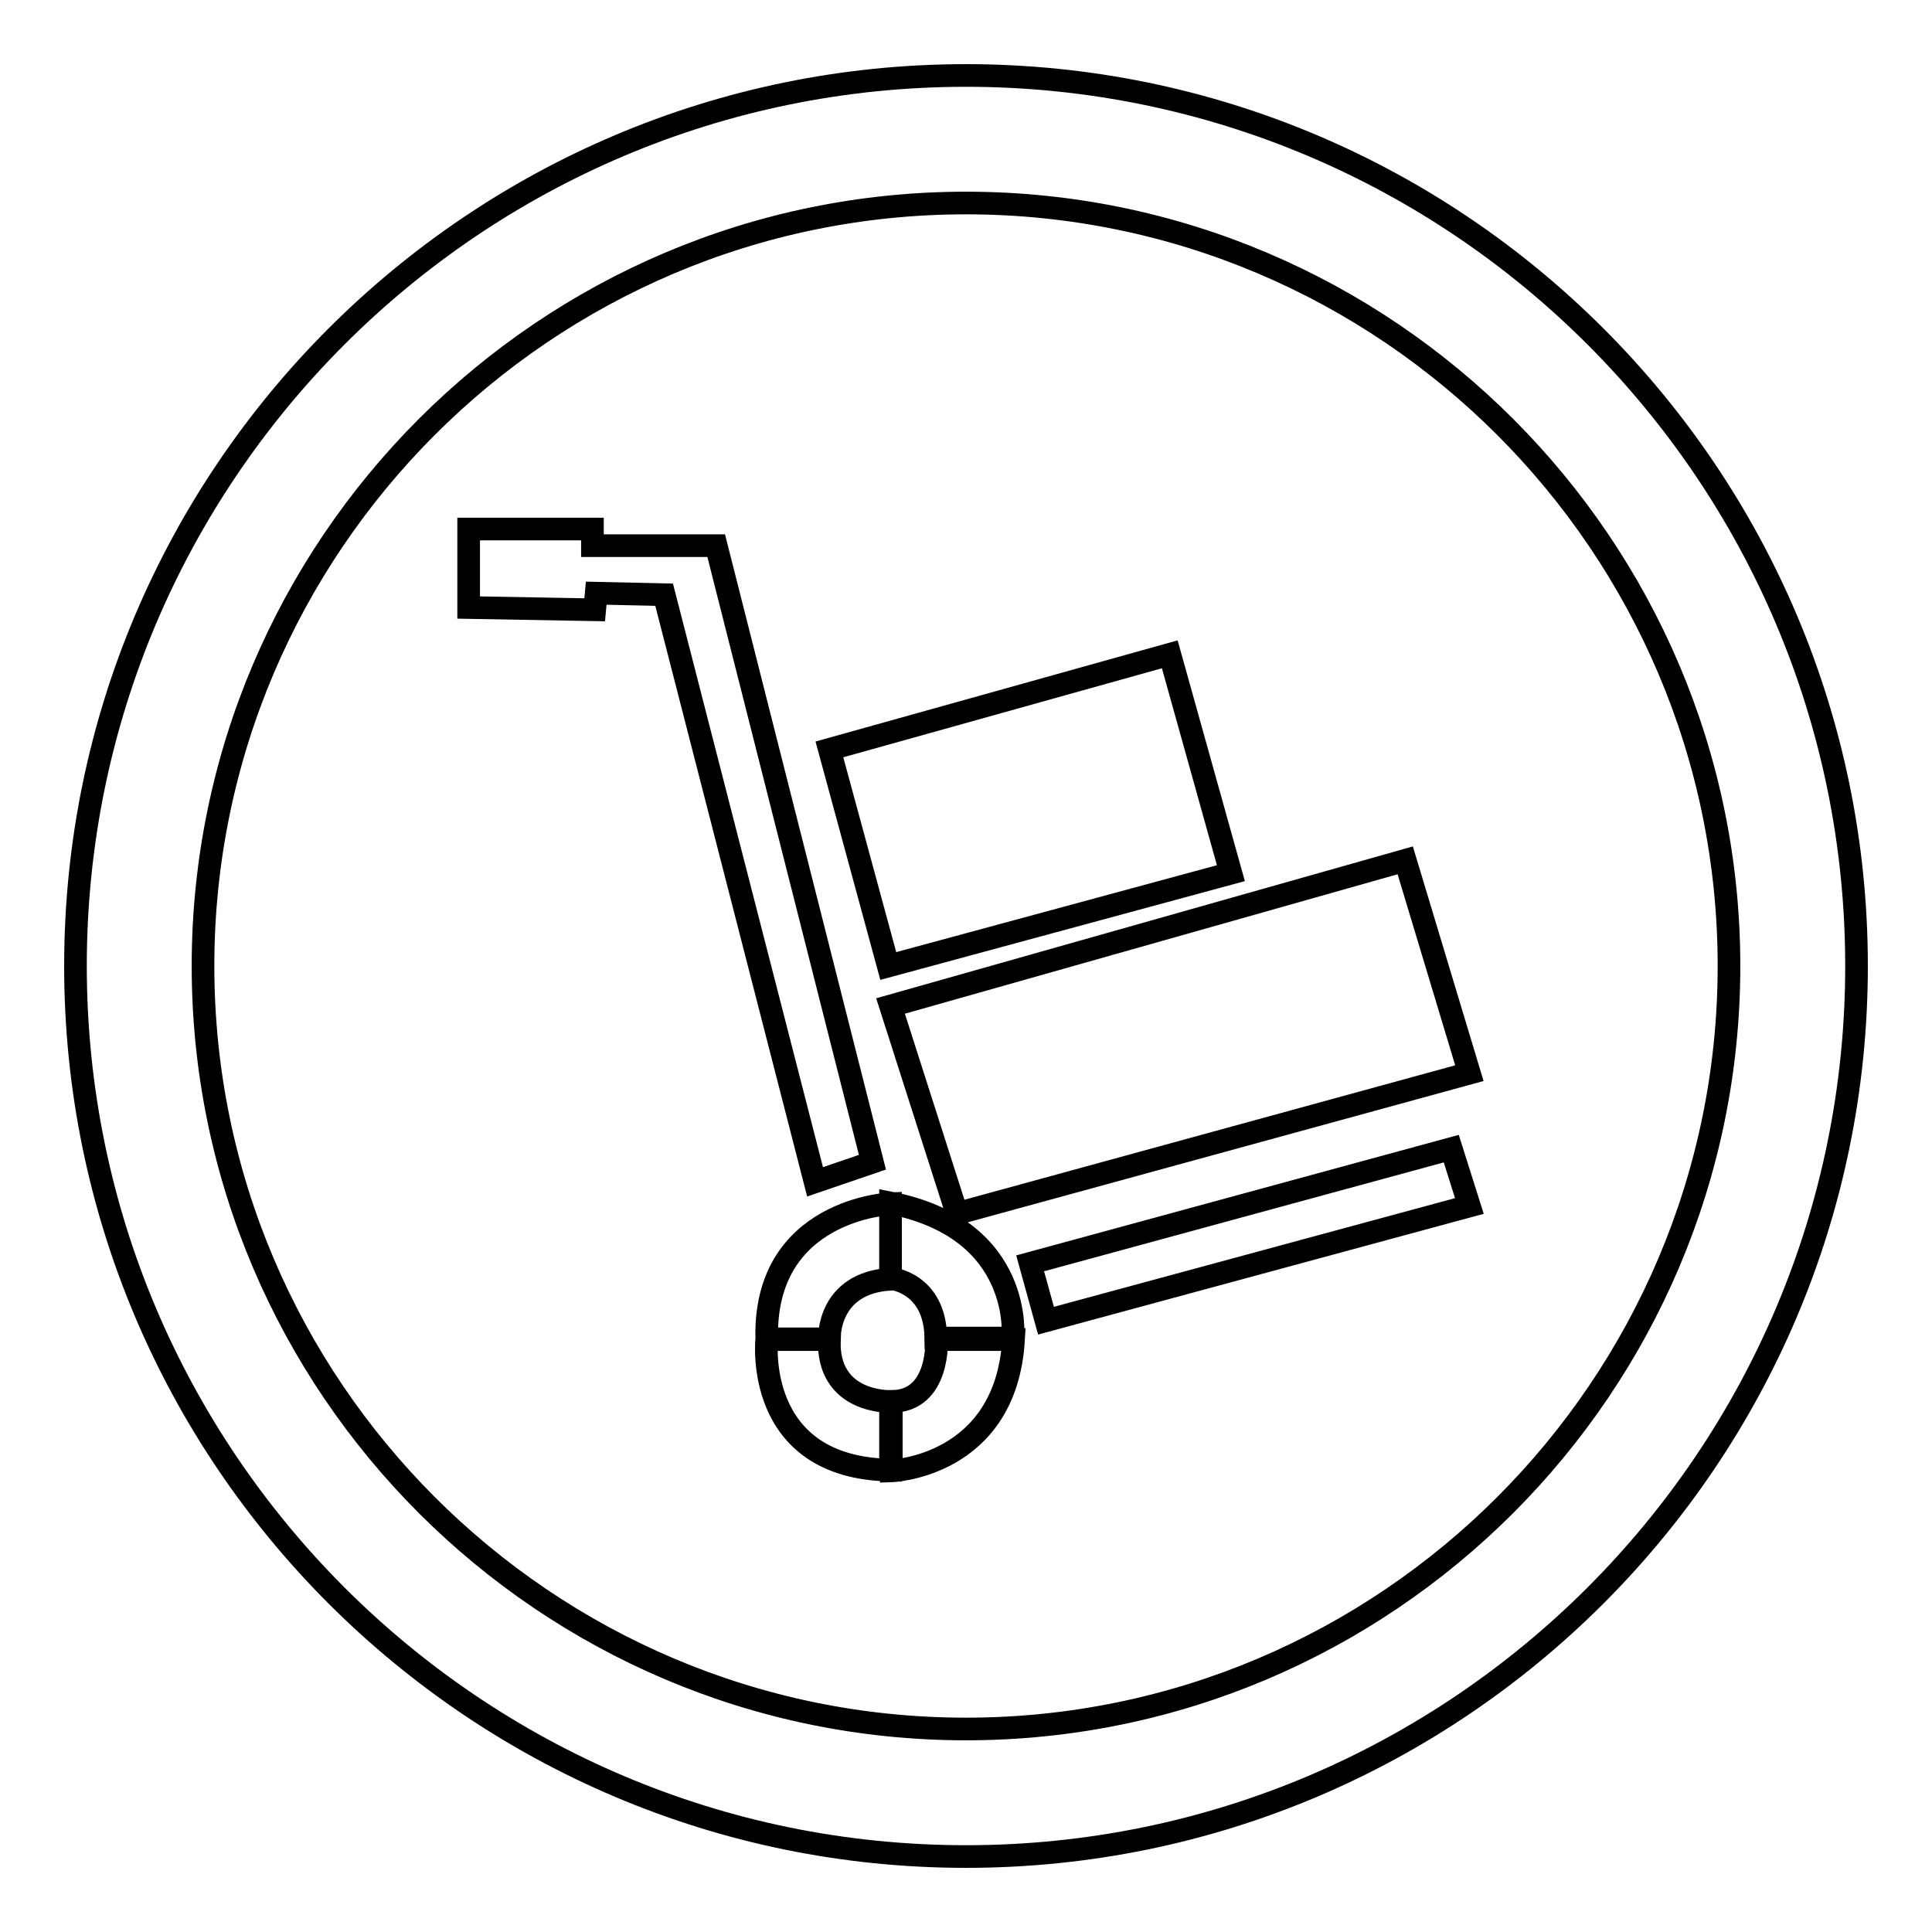 <?xml version="1.0" encoding="utf-8"?>
<!-- Svg Vector Icons : http://www.onlinewebfonts.com/icon -->
<!DOCTYPE svg PUBLIC "-//W3C//DTD SVG 1.1//EN" "http://www.w3.org/Graphics/SVG/1.1/DTD/svg11.dtd">
<svg version="1.1" xmlns="http://www.w3.org/2000/svg" xmlns:xlink="http://www.w3.org/1999/xlink" x="0px" y="0px" viewBox="0 0 256 256" enable-background="new 0 0 256 256" xml:space="preserve">
<g><g><path stroke-width="3" fill-opacity="0" stroke="#000000"  d="M128,246c-65.1,0-118-52.9-118-118C10,62.9,62.9,10,128,10c65.1,0,118,52.9,118,118C246,193.1,193.1,246,128,246L128,246z M128,26.9C72.3,26.9,26.9,72.3,26.9,128S72.3,229.1,128,229.1S229.1,183.7,229.1,128S183.7,26.9,128,26.9L128,26.9z"/><path stroke-width="3" fill-opacity="0" stroke="#000000"  d="M109.9,99.3L155,86.7l8.1,29L117.7,128L109.9,99.3z M118,133.3l68.2-19.3l8.5,28.2l-67.9,18.6L118,133.3z M136.5,167.4l55.8-15.2l2.4,7.6L138.6,175L136.5,167.4z M62.1,70.1h16.4v2.2h16.4l20.7,81.7l-7.6,2.6L88,78.8l-9-0.2l-0.2,2.2l-16.7-0.3L62.1,70.1L62.1,70.1z M118,159.4v10c0,0,5.9,0.5,6,7.9h10.2C134.2,177.4,135.8,162.9,118,159.4L118,159.4z M124.1,177.4c0,0,0.5,8.3-6,8.3v9.2c0,0,15.2-0.5,16.2-17.4H124.1L124.1,177.4z M118,185.7c0,0-8.5,0.3-8.1-8.3h-8.3c0,0-1.9,17.1,16.4,17.4L118,185.7L118,185.7z M109.9,177.4c0,0-0.3-7.4,8.1-7.9v-10c0,0-16.9,0.7-16.4,18H109.9L109.9,177.4L109.9,177.4z"/></g></g>
</svg>